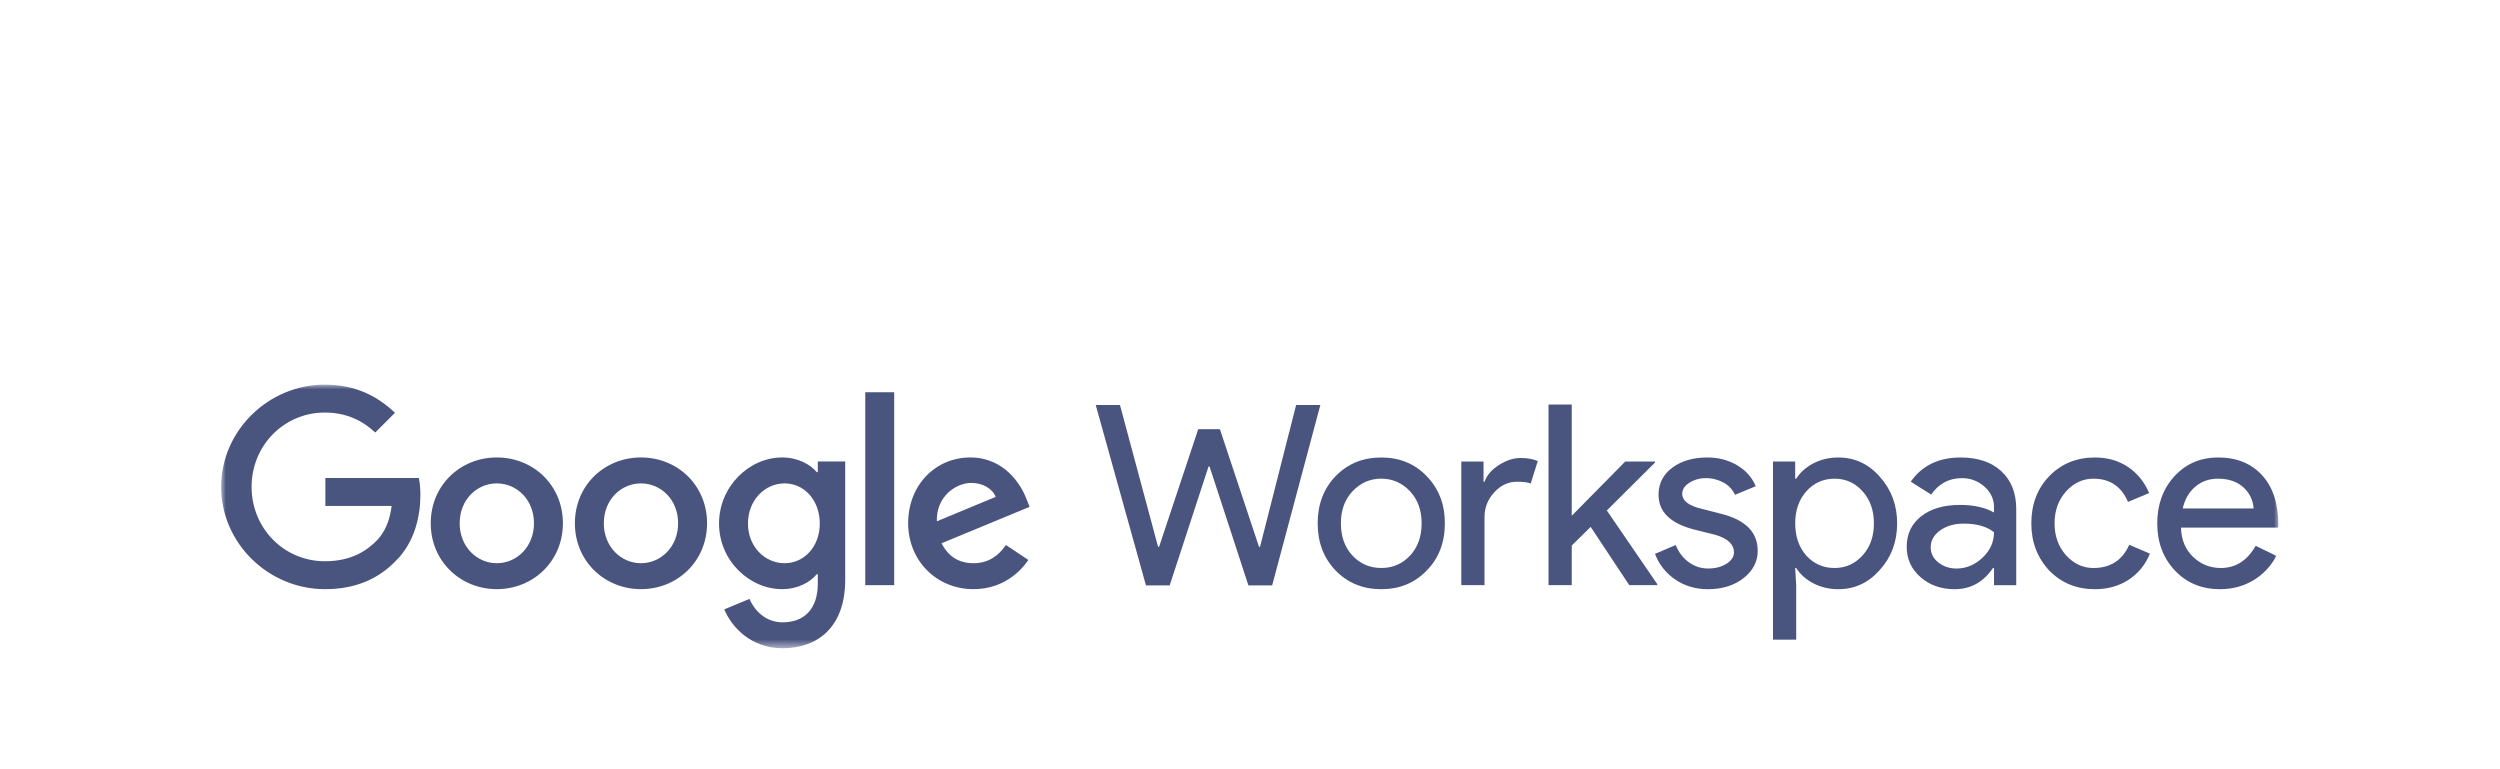 <svg width="260" height="80" viewBox="0 0 260 80" fill="none" xmlns="http://www.w3.org/2000/svg">
<mask id="mask0_14597_51969" style="mask-type:alpha" maskUnits="userSpaceOnUse" x="0" y="0" width="260" height="80">
<rect x="0.5" width="259" height="80" fill="#D9D9D9"/>
</mask>
<g mask="url(#mask0_14597_51969)">
<path d="M134.796 42.123H137.315L132.303 60.881H129.835L125.794 48.516H125.689L121.647 60.881H119.18L113.957 42.123H116.477L120.44 56.873H120.545L124.613 44.639H126.87L130.938 56.873H131.043L134.796 42.123Z" fill="#49547F"/>
<mask id="mask1_14597_51969" style="mask-type:luminance" maskUnits="userSpaceOnUse" x="23" y="40" width="214" height="28">
<path d="M237 40H23V67.419H237V40Z" fill="white"/>
</mask>
<g mask="url(#mask1_14597_51969)">
<path d="M137.039 54.428C137.039 52.451 137.66 50.815 138.902 49.52C140.162 48.226 141.745 47.579 143.652 47.579C145.559 47.579 147.133 48.226 148.375 49.52C149.635 50.815 150.265 52.451 150.265 54.428C150.265 56.422 149.635 58.058 148.375 59.335C147.133 60.63 145.558 61.277 143.652 61.276C141.745 61.276 140.162 60.628 138.902 59.333C137.66 58.039 137.039 56.403 137.039 54.426M139.453 54.426C139.453 55.808 139.856 56.928 140.66 57.785C141.465 58.642 142.462 59.07 143.652 59.07C144.841 59.07 145.839 58.642 146.643 57.785C147.448 56.928 147.85 55.808 147.85 54.426C147.85 53.061 147.448 51.95 146.643 51.093C145.822 50.219 144.825 49.782 143.652 49.781C142.479 49.781 141.481 50.219 140.659 51.095C139.854 51.952 139.452 53.063 139.452 54.428" fill="#49547F"/>
<path d="M154.391 60.856H151.977V47.998H154.286V50.097H154.393C154.638 49.415 155.141 48.834 155.902 48.352C156.663 47.871 157.411 47.63 158.145 47.631C158.845 47.631 159.44 47.736 159.93 47.946L159.193 50.282C158.895 50.16 158.423 50.099 157.776 50.099C156.866 50.099 156.075 50.466 155.401 51.201C154.728 51.935 154.391 52.792 154.391 53.771V60.856Z" fill="#49547F"/>
<path d="M172.357 60.857H169.444L165.429 54.795L163.461 56.737V60.857H161.047V42.068H163.461V53.64L169.024 47.998H172.121V48.103L167.109 53.089L172.357 60.752V60.857Z" fill="#49547F"/>
<path d="M182.801 57.288C182.801 58.407 182.311 59.352 181.332 60.122C180.352 60.891 179.119 61.276 177.632 61.276C176.337 61.276 175.2 60.939 174.22 60.266C173.261 59.618 172.527 58.687 172.121 57.602L174.273 56.684C174.588 57.454 175.047 58.053 175.651 58.481C176.226 58.901 176.92 59.126 177.632 59.124C178.402 59.124 179.045 58.958 179.56 58.625C180.075 58.293 180.333 57.899 180.334 57.444C180.334 56.623 179.704 56.02 178.445 55.634L176.24 55.083C173.739 54.453 172.489 53.245 172.488 51.46C172.488 50.289 172.965 49.348 173.919 48.639C174.873 47.93 176.093 47.576 177.579 47.577C178.717 47.577 179.745 47.848 180.663 48.39C181.581 48.932 182.224 49.658 182.591 50.568L180.44 51.46C180.193 50.916 179.773 50.468 179.246 50.187C178.679 49.877 178.042 49.719 177.396 49.728C176.798 49.719 176.21 49.883 175.703 50.201C175.203 50.516 174.954 50.901 174.954 51.355C174.954 52.09 175.645 52.615 177.027 52.93L178.968 53.428C181.523 54.058 182.8 55.343 182.8 57.284" fill="#49547F"/>
<path d="M191.187 61.276C190.242 61.276 189.381 61.075 188.603 60.673C187.824 60.271 187.225 59.737 186.805 59.072H186.698L186.805 60.857V66.525H184.391V47.998H186.7V49.783H186.807C187.227 49.118 187.826 48.585 188.605 48.182C189.383 47.779 190.245 47.578 191.189 47.579C192.886 47.579 194.32 48.243 195.493 49.573C196.7 50.92 197.303 52.539 197.303 54.428C197.303 56.335 196.7 57.953 195.493 59.282C194.321 60.612 192.886 61.276 191.189 61.276M190.796 59.072C191.95 59.072 192.921 58.635 193.708 57.76C194.494 56.903 194.887 55.792 194.887 54.428C194.887 53.081 194.494 51.97 193.708 51.095C192.923 50.22 191.952 49.782 190.796 49.783C189.624 49.783 188.644 50.22 187.857 51.095C187.087 51.97 186.702 53.081 186.702 54.428C186.702 55.792 187.087 56.912 187.857 57.786C188.642 58.643 189.622 59.072 190.796 59.072" fill="#49547F"/>
<path d="M203.915 47.579C205.7 47.579 207.108 48.055 208.139 49.008C209.171 49.962 209.687 51.27 209.688 52.932V60.858H207.378V59.072H207.271C206.274 60.542 204.945 61.277 203.283 61.277C201.866 61.277 200.68 60.857 199.727 60.017C198.773 59.177 198.297 58.128 198.297 56.868C198.297 55.539 198.8 54.48 199.805 53.693C200.811 52.905 202.154 52.512 203.834 52.512C205.268 52.512 206.449 52.774 207.376 53.299V52.746C207.376 51.906 207.044 51.193 206.379 50.607C205.739 50.031 204.905 49.717 204.044 49.728C202.696 49.728 201.629 50.297 200.842 51.434L198.717 50.095C199.888 48.417 201.62 47.578 203.911 47.578M200.792 56.923C200.792 57.553 201.059 58.078 201.592 58.498C202.125 58.918 202.75 59.127 203.466 59.127C204.481 59.127 205.386 58.751 206.182 57.999C206.978 57.247 207.376 56.363 207.376 55.349C206.624 54.754 205.574 54.457 204.227 54.456C203.247 54.456 202.429 54.693 201.774 55.165C201.118 55.637 200.791 56.224 200.792 56.923Z" fill="#49547F"/>
<path d="M217.871 61.276C215.963 61.276 214.38 60.629 213.121 59.335C211.879 58.005 211.257 56.37 211.258 54.428C211.258 52.451 211.879 50.815 213.121 49.52C214.381 48.226 215.964 47.579 217.871 47.579C219.183 47.579 220.329 47.907 221.308 48.562C222.288 49.218 223.023 50.124 223.512 51.279L221.31 52.197C220.628 50.588 219.43 49.783 217.715 49.783C216.613 49.783 215.66 50.229 214.855 51.122C214.068 52.014 213.674 53.116 213.674 54.428C213.674 55.74 214.068 56.842 214.855 57.734C215.659 58.627 216.613 59.073 217.715 59.073C219.482 59.073 220.724 58.269 221.442 56.659L223.593 57.578C223.121 58.732 222.382 59.637 221.376 60.293C220.37 60.949 219.202 61.277 217.873 61.278" fill="#49547F"/>
<path d="M230.863 61.276C228.974 61.276 227.417 60.629 226.192 59.335C224.968 58.04 224.355 56.404 224.355 54.428C224.355 52.469 224.95 50.837 226.14 49.533C227.329 48.23 228.851 47.578 230.706 47.579C232.612 47.579 234.13 48.195 235.258 49.428C236.386 50.661 236.95 52.389 236.949 54.611L236.923 54.874H226.822C226.858 56.133 227.278 57.148 228.082 57.918C228.886 58.687 229.848 59.072 230.968 59.072C232.507 59.072 233.714 58.303 234.59 56.763L236.741 57.813C236.192 58.867 235.361 59.749 234.34 60.358C233.316 60.97 232.158 61.276 230.863 61.276ZM227.007 52.879H234.379C234.307 51.987 233.944 51.248 233.289 50.662C232.634 50.076 231.755 49.783 230.652 49.783C229.742 49.783 228.959 50.063 228.303 50.623C227.648 51.182 227.215 51.935 227.005 52.879" fill="#49547F"/>
</g>
<mask id="mask2_14597_51969" style="mask-type:luminance" maskUnits="userSpaceOnUse" x="23" y="40" width="214" height="28">
<path d="M237 40H23V67.419H237V40Z" fill="white"/>
</mask>
<g mask="url(#mask2_14597_51969)">
<path d="M33.839 52.616V49.71H43.565C43.673 50.298 43.725 50.895 43.721 51.492C43.721 53.671 43.125 56.369 41.205 58.288C39.337 60.234 36.951 61.272 33.787 61.272C27.927 61.272 23 56.498 23 50.636C23 44.773 27.927 40 33.788 40C37.031 40 39.338 41.271 41.076 42.931L39.027 44.98C37.781 43.813 36.096 42.905 33.788 42.905C29.509 42.905 26.164 46.355 26.164 50.636C26.164 54.916 29.509 58.369 33.788 58.369C36.563 58.369 38.145 57.253 39.157 56.242C39.981 55.417 40.524 54.235 40.734 52.619L33.839 52.616Z" fill="#49547F"/>
<path d="M58.541 54.423C58.541 58.369 55.454 61.272 51.669 61.272C47.884 61.272 44.797 58.369 44.797 54.423C44.797 50.454 47.883 47.575 51.67 47.575C55.457 47.575 58.542 50.454 58.542 54.423M55.534 54.423C55.534 51.96 53.745 50.273 51.67 50.273C49.595 50.273 47.806 51.959 47.806 54.423C47.806 56.861 49.595 58.574 51.67 58.574C53.745 58.574 55.534 56.86 55.534 54.423Z" fill="#49547F"/>
<path d="M73.534 54.423C73.534 58.369 70.449 61.272 66.662 61.272C62.874 61.272 59.789 58.369 59.789 54.423C59.789 50.454 62.875 47.575 66.662 47.575C70.448 47.575 73.534 50.454 73.534 54.423ZM70.525 54.423C70.525 51.96 68.736 50.273 66.662 50.273C64.587 50.273 62.797 51.959 62.797 54.423C62.797 56.861 64.586 58.574 66.662 58.574C68.737 58.574 70.525 56.86 70.525 54.423Z" fill="#49547F"/>
<path d="M87.902 47.99V60.286C87.902 65.344 84.92 67.419 81.393 67.419C78.073 67.419 76.076 65.189 75.324 63.373L77.945 62.283C78.412 63.399 79.552 64.722 81.395 64.722C83.651 64.722 85.051 63.321 85.051 60.701V59.715H84.947C84.273 60.545 82.977 61.272 81.343 61.272C77.919 61.272 74.781 58.288 74.781 54.449C74.781 50.584 77.919 47.575 81.343 47.575C82.977 47.575 84.273 48.301 84.947 49.105H85.051V47.99H87.902ZM85.257 54.449C85.257 52.037 83.65 50.272 81.6 50.272C79.526 50.272 77.788 52.036 77.788 54.449C77.788 56.836 79.526 58.573 81.6 58.573C83.649 58.573 85.257 56.835 85.257 54.449Z" fill="#49547F"/>
<path d="M92.996 40.794H89.988V60.857H92.996V40.794Z" fill="#49547F"/>
<path d="M104.616 56.68L106.95 58.236C106.2 59.352 104.382 61.272 101.244 61.272C97.354 61.272 94.449 58.262 94.449 54.423C94.449 50.353 97.38 47.575 100.907 47.575C104.46 47.575 106.197 50.402 106.768 51.933L107.079 52.711L97.922 56.498C98.622 57.873 99.711 58.574 101.242 58.574C102.773 58.574 103.836 57.824 104.616 56.68ZM97.432 54.216L103.552 51.675C103.215 50.818 102.204 50.222 101.011 50.222C99.481 50.222 97.354 51.571 97.432 54.218" fill="#49547F"/>
</g>
</g>
</svg>
